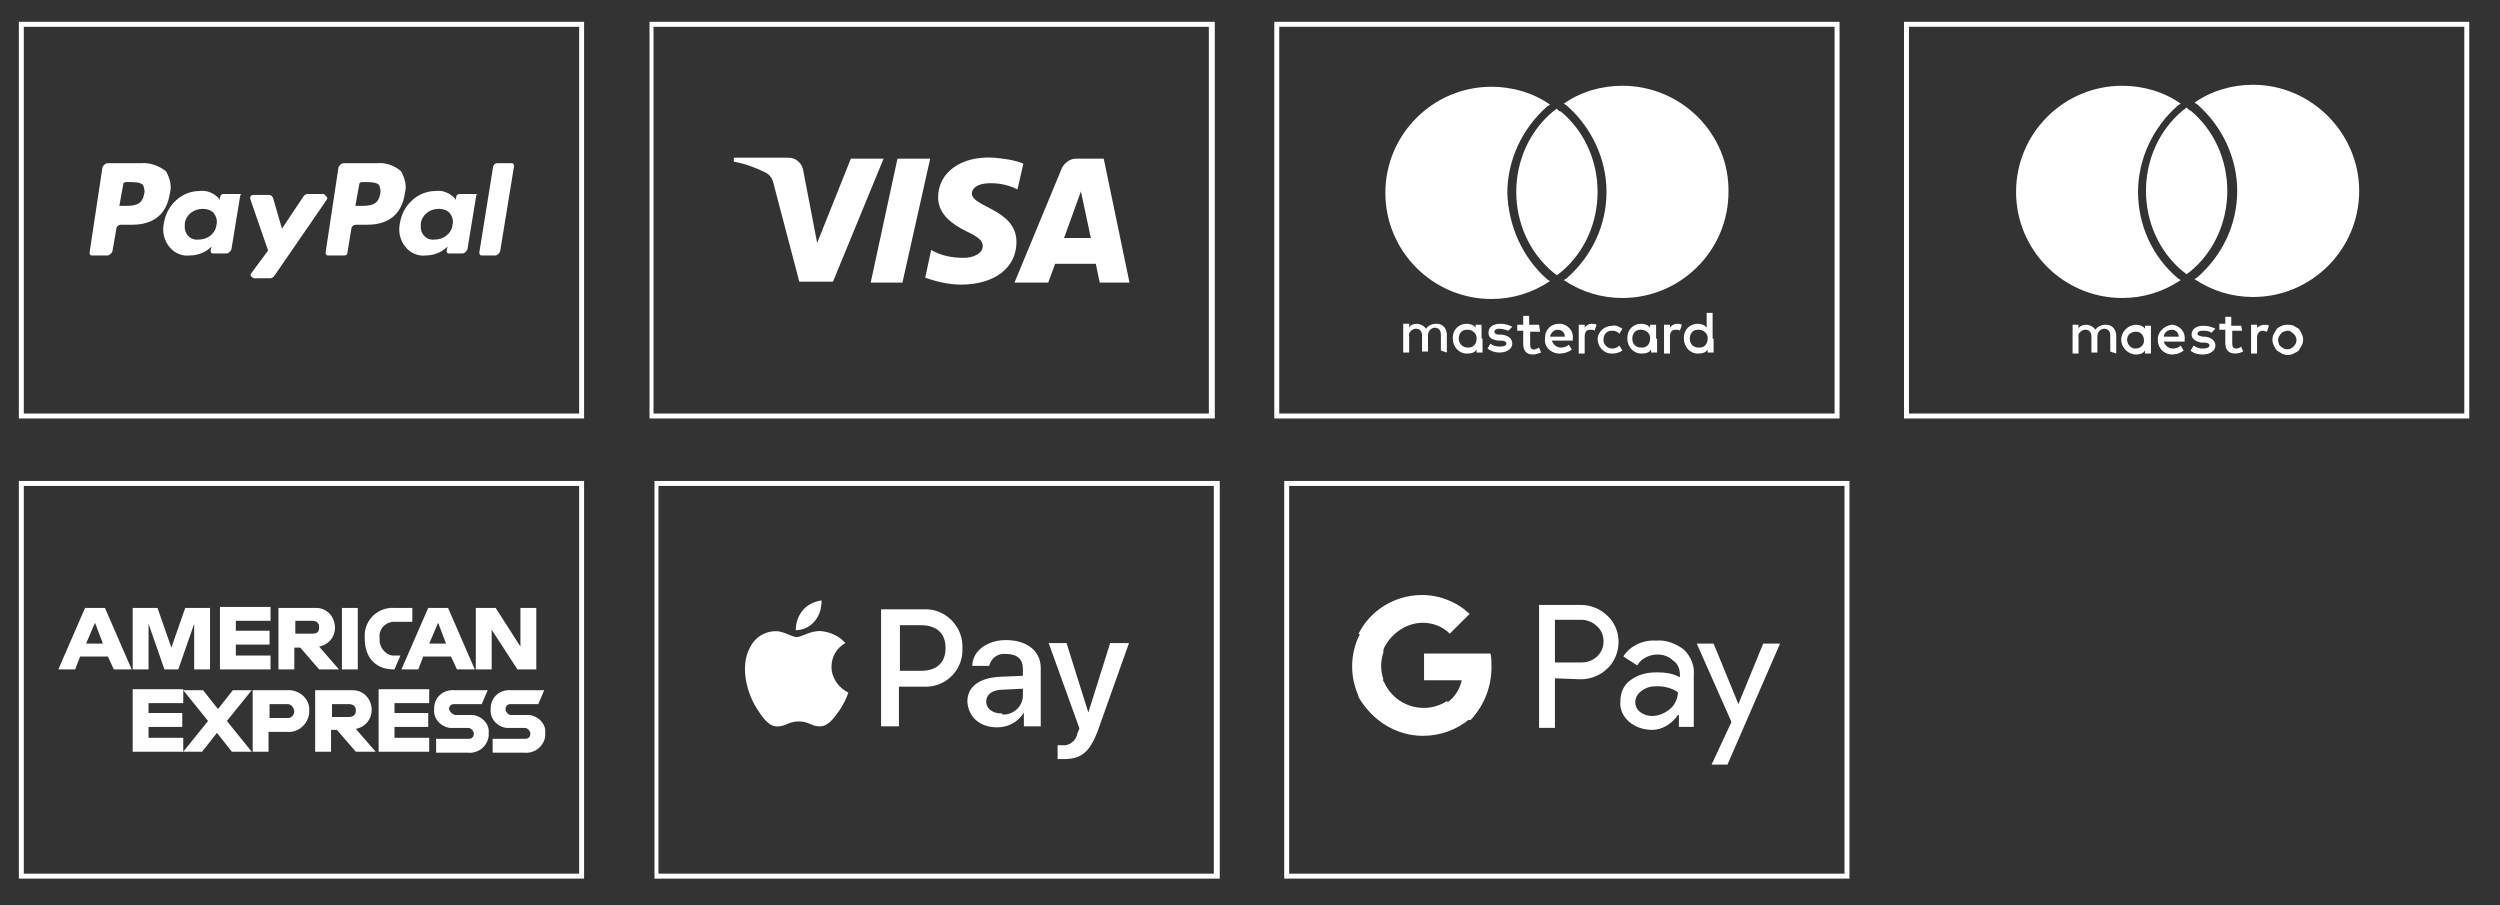 <?xml version="1.0" encoding="utf-8"?>
<!-- Generator: Adobe Illustrator 24.0.1, SVG Export Plug-In . SVG Version: 6.00 Build 0)  -->
<svg version="1.1" id="Layer_1" xmlns="http://www.w3.org/2000/svg" xmlns:xlink="http://www.w3.org/1999/xlink" x="0px" y="0px"
	 viewBox="0 0 252.1 91.3" style="enable-background:new 0 0 252.1 91.3;" xml:space="preserve">
<rect x="0" y="0" width="252.1" height="91.3" fill="#333333" stroke="none"/>
<style type="text/css">
	.st0{fill:#FFFFFF;}
</style>
<g>
	<path id="Pfad_3368_3_" class="st0" d="M94.6,19.9c0,1.8,1.6,2.8,2.8,3.4c1.3,0.6,1.7,1,1.7,1.5c0,0.8-1,1.2-1.9,1.2
		c-1.2,0-2.3-0.2-3.3-0.8L93.3,28c1.1,0.4,2.4,0.7,3.6,0.7c3.4,0,5.6-1.7,5.6-4.3c0-3.3-4.5-3.5-4.5-4.9c0-0.4,0.4-0.9,1.4-1
		c1.1-0.1,2.2,0.1,3.2,0.6l0.6-2.6c-1-0.4-2-0.5-3-0.6C96.9,15.7,94.6,17.4,94.6,19.9 M108.5,16c-0.6,0-1.1,0.4-1.4,0.9l-4.8,11.6
		h3.4l0.7-1.9h4.1l0.4,1.9h3L111.3,16L108.5,16 M109,19.3l1,4.7h-2.7L109,19.3 M90.5,16l-2.7,12.5h3.2L93.8,16H90.5 M85.8,16
		l-3.4,8.5L81,17.2c-0.1-0.7-0.7-1.3-1.5-1.3h-5.5L74,16.3c1.1,0.2,2.2,0.6,3.2,1.1c0.4,0.2,0.7,0.6,0.8,1.1l2.6,9.9h3.4L89.1,16
		L85.8,16"/>
</g>
<g id="Gruppe_2697_3_" transform="translate(25 14.949)">
	<path id="Pfad_3369_5_" class="st0" d="M120.9,20.6v-1.8c0-0.6-0.4-1.1-1-1.1c0,0-0.1,0-0.1,0c-0.4,0-0.8,0.2-1,0.5
		c-0.2-0.3-0.6-0.5-0.9-0.5c-0.3,0-0.7,0.1-0.8,0.4v-0.4h-0.6v2.9h0.6v-1.6c-0.1-0.4,0.2-0.7,0.6-0.8c0,0,0.1,0,0.1,0
		c0.4,0,0.6,0.3,0.6,0.7v1.6h0.6v-1.6c0-0.4,0.2-0.7,0.6-0.8c0,0,0.1,0,0.1,0c0.4,0,0.6,0.3,0.6,0.7v1.6L120.9,20.6z M130.2,17.8h-1
		v-0.9h-0.6v0.9H128v0.6h0.6v1.3c0,0.7,0.3,1.1,1,1.1c0.3,0,0.5-0.1,0.8-0.2l-0.2-0.5c-0.2,0.1-0.4,0.2-0.5,0.2
		c-0.3,0-0.4-0.2-0.4-0.5v-1.3h1L130.2,17.8z M135.5,17.7c-0.3,0-0.6,0.2-0.7,0.4v-0.3h-0.6v2.9h0.6V19c0-0.5,0.2-0.7,0.6-0.7
		c0.1,0,0.3,0,0.4,0.1l0.2-0.6C135.8,17.7,135.7,17.7,135.5,17.7L135.5,17.7z M127.5,18c-0.4-0.2-0.8-0.3-1.2-0.3
		c-0.7,0-1.2,0.3-1.2,0.9c0,0.5,0.3,0.7,1,0.8l0.3,0c0.3,0,0.5,0.1,0.5,0.3c0,0.2-0.2,0.3-0.7,0.3c-0.3,0-0.7-0.1-0.9-0.3l-0.3,0.5
		c0.4,0.3,0.8,0.4,1.2,0.4c0.8,0,1.3-0.4,1.3-0.9c0-0.5-0.4-0.8-1-0.9l-0.3,0c-0.3,0-0.5-0.1-0.5-0.3c0-0.2,0.2-0.3,0.5-0.3
		c0.3,0,0.6,0.1,0.9,0.2L127.5,18z M144.1,17.7c-0.3,0-0.6,0.2-0.7,0.4v-0.3h-0.6v2.9h0.6V19c0-0.5,0.2-0.7,0.6-0.7
		c0.1,0,0.3,0,0.4,0.1l0.2-0.6C144.4,17.7,144.3,17.7,144.1,17.7L144.1,17.7z M136.1,19.2c0,0.8,0.6,1.5,1.4,1.5c0,0,0.1,0,0.1,0
		c0.4,0,0.7-0.1,1-0.3l-0.3-0.5c-0.2,0.2-0.5,0.3-0.7,0.3c-0.5,0-0.9-0.4-0.9-0.8c0,0,0,0,0-0.1c0-0.5,0.3-0.9,0.8-0.9
		c0,0,0,0,0.1,0c0.3,0,0.5,0.1,0.7,0.3l0.3-0.5c-0.3-0.2-0.7-0.4-1-0.3c-0.8,0-1.5,0.6-1.5,1.4C136.1,19.1,136.1,19.2,136.1,19.2
		L136.1,19.2z M142,19.2v-1.4h-0.6v0.3c-0.2-0.3-0.6-0.4-0.9-0.4c-0.8,0-1.4,0.6-1.4,1.4c0,0,0,0,0,0.1c0,0.8,0.6,1.5,1.4,1.5
		c0,0,0,0,0.1,0c0.4,0,0.7-0.1,0.9-0.4v0.3h0.6V19.2z M139.6,19.2c0-0.5,0.3-0.9,0.8-0.9c0,0,0,0,0.1,0c0.5,0,0.9,0.4,0.9,0.8
		c0,0,0,0,0,0.1c0,0.5-0.3,0.9-0.8,0.9c0,0,0,0-0.1,0C140,20.1,139.6,19.8,139.6,19.2C139.6,19.3,139.6,19.2,139.6,19.2z
		 M132.2,17.7c-0.8,0-1.4,0.6-1.4,1.4c0,0,0,0.1,0,0.1c-0.1,0.8,0.5,1.4,1.3,1.5c0.1,0,0.1,0,0.2,0c0.4,0,0.8-0.1,1.2-0.4l-0.3-0.5
		c-0.2,0.2-0.5,0.3-0.8,0.3c-0.4,0-0.8-0.3-0.9-0.7h2.1c0-0.1,0-0.2,0-0.2c0.1-0.8-0.5-1.4-1.2-1.5
		C132.2,17.7,132.2,17.7,132.2,17.7L132.2,17.7z M132.1,18.3c0.4,0,0.7,0.3,0.7,0.7h-1.5C131.4,18.6,131.7,18.3,132.1,18.3z
		 M147.7,19.2v-2.6h-0.6v1.5c-0.2-0.3-0.6-0.4-0.9-0.4c-0.8,0-1.4,0.6-1.4,1.4c0,0,0,0,0,0.1c0,0.8,0.6,1.5,1.4,1.5c0,0,0,0,0.1,0
		c0.4,0,0.7-0.1,0.9-0.4v0.3h0.6V19.2z M145.4,19.2c0-0.5,0.3-0.9,0.8-0.9c0,0,0,0,0.1,0c0.5,0,0.9,0.4,0.9,0.8c0,0,0,0,0,0.1
		c0,0.5-0.3,0.9-0.8,0.9c0,0,0,0-0.1,0C145.8,20.1,145.4,19.8,145.4,19.2C145.4,19.3,145.4,19.2,145.4,19.2z M124.4,19.2v-1.4h-0.6
		v0.3c-0.2-0.3-0.6-0.4-0.9-0.4c-0.8,0-1.4,0.6-1.4,1.4c0,0,0,0,0,0.1c0,0.8,0.6,1.5,1.4,1.5c0,0,0,0,0.1,0c0.4,0,0.7-0.1,0.9-0.4
		v0.3h0.6V19.2z M122.1,19.2c0-0.5,0.3-0.9,0.8-0.9c0,0,0,0,0.1,0c0.5,0,0.9,0.4,0.9,0.8c0,0,0,0,0,0.1c0,0.5-0.3,0.9-0.8,0.9
		c0,0,0,0-0.1,0C122.5,20.1,122.1,19.7,122.1,19.2C122.1,19.3,122.1,19.2,122.1,19.2L122.1,19.2z M131,13.2c0.1,0.1,0.2,0.1,0.3,0.2
		c-1.8,1.2-3.8,1.8-5.9,1.8c-5.9,0-10.7-4.8-10.7-10.7c0,0,0,0,0,0c0-5.9,4.8-10.7,10.7-10.7c0,0,0,0,0,0c2.1,0,4.2,0.6,5.9,1.8
		c-0.1,0.1-0.2,0.1-0.3,0.2c-2.5,2.2-4,5.4-4,8.7C127.1,7.8,128.5,11,131,13.2L131,13.2z M138.6-6.3c-2.1,0-4.2,0.6-5.9,1.8
		c0.1,0.1,0.2,0.1,0.3,0.2c2.5,2.2,4,5.4,4,8.7c0,3.4-1.5,6.5-4,8.7c-0.1,0.1-0.2,0.1-0.3,0.2c1.8,1.2,3.8,1.8,5.9,1.8
		c5.9,0,10.7-4.8,10.7-10.7c0,0,0,0,0,0C149.4-1.4,144.6-6.3,138.6-6.3L138.6-6.3z M132-4c-0.1,0.1-0.3,0.2-0.4,0.3
		c-2.4,2-3.7,5-3.7,8.1c0,3.1,1.3,6.1,3.7,8.1c0.1,0.1,0.3,0.2,0.4,0.3c0.1-0.1,0.3-0.2,0.4-0.3c2.4-2,3.7-5,3.7-8.1
		c0-3.1-1.3-6.1-3.7-8.1C132.3-3.7,132.1-3.8,132-4"/>
</g>
<g id="Gruppe_2698_3_" transform="translate(25 14.949)">
	<path id="Pfad_3369_6_" class="st0" d="M194.6,13.1c0.1,0.1,0.2,0.1,0.3,0.2c-1.8,1.2-3.8,1.8-5.9,1.8c-5.9,0-10.7-4.8-10.7-10.7
		c0,0,0,0,0,0c0-5.9,4.8-10.7,10.7-10.7c0,0,0,0,0,0c2.1,0,4.2,0.6,5.9,1.8c-0.1,0.1-0.2,0.1-0.3,0.2c-2.5,2.2-4,5.4-4,8.7
		C190.6,7.7,192,10.9,194.6,13.1z M202.2-6.4c-2.1,0-4.2,0.6-5.9,1.8c0.1,0.1,0.2,0.1,0.3,0.2c2.5,2.2,4,5.4,4,8.7
		c0,3.4-1.5,6.5-4,8.7c-0.1,0.1-0.2,0.1-0.3,0.2c1.8,1.2,3.8,1.8,5.9,1.8c5.9,0,10.7-4.8,10.7-10.7c0,0,0,0,0,0
		C212.9-1.5,208.1-6.4,202.2-6.4C202.2-6.4,202.2-6.4,202.2-6.4L202.2-6.4z M195.5-4.1c-0.1,0.1-0.3,0.2-0.4,0.3
		c-2.4,2-3.7,5-3.7,8.1c0,3.1,1.3,6.1,3.7,8.1c0.1,0.1,0.3,0.2,0.4,0.3c0.1-0.1,0.3-0.2,0.4-0.3c2.4-2,3.7-5,3.7-8.1
		c0-3.1-1.3-6.1-3.7-8.1C195.8-3.8,195.7-3.9,195.5-4.1"/>
	<path id="Pfad_3576_3_" class="st0" d="M203.4,17.8c0.2,0,0.3,0,0.4,0.1l-0.2,0.6c-0.1,0-0.3-0.1-0.4-0.1c-0.4,0-0.6,0.3-0.6,0.7
		v1.6H202v-2.9h0.6v0.3C202.8,17.9,203.1,17.8,203.4,17.8L203.4,17.8z M201.1,18.4h-1v1.3c0,0.3,0.1,0.5,0.4,0.5
		c0.2,0,0.4-0.1,0.5-0.2l0.2,0.5c-0.2,0.1-0.5,0.2-0.8,0.2c-0.7,0-1-0.4-1-1.1v-1.3h-0.6v-0.6h0.6V17h0.6v0.9h1L201.1,18.4
		L201.1,18.4z M193.2,19c0-0.4,0.4-0.7,0.8-0.7c0.4,0,0.7,0.3,0.7,0.7H193.2z M195.3,19.3c0.1-0.8-0.5-1.4-1.2-1.5c0,0-0.1,0-0.1,0
		c-0.8,0.1-1.5,0.8-1.4,1.6c0,0.8,0.7,1.4,1.4,1.4c0.4,0,0.8-0.1,1.2-0.4l-0.3-0.5c-0.2,0.2-0.5,0.3-0.8,0.3c-0.4,0-0.8-0.3-0.9-0.7
		h2.1C195.3,19.5,195.3,19.4,195.3,19.3L195.3,19.3z M198,18.6c-0.3-0.2-0.6-0.2-0.9-0.2c-0.3,0-0.5,0.1-0.5,0.3
		c0,0.2,0.2,0.2,0.5,0.3l0.3,0c0.6,0.1,1,0.4,1,0.9c0,0.5-0.5,0.9-1.3,0.9c-0.4,0-0.9-0.1-1.2-0.4l0.3-0.5c0.3,0.2,0.6,0.3,0.9,0.3
		c0.4,0,0.7-0.1,0.7-0.3c0-0.2-0.2-0.3-0.5-0.3l-0.3,0c-0.6-0.1-1-0.4-1-0.8c0-0.6,0.5-0.9,1.2-0.9c0.4,0,0.8,0.1,1.2,0.3L198,18.6
		L198,18.6z M205.7,18.4c-0.1,0-0.2,0-0.4,0.1c-0.1,0-0.2,0.1-0.3,0.2c-0.1,0.1-0.1,0.2-0.2,0.3c-0.1,0.2-0.1,0.5,0,0.7
		c0,0.1,0.1,0.2,0.2,0.3c0.1,0.1,0.2,0.1,0.3,0.2c0.2,0.1,0.5,0.1,0.7,0c0.2-0.1,0.4-0.3,0.5-0.5c0.1-0.2,0.1-0.5,0-0.7
		c-0.1-0.2-0.3-0.4-0.5-0.5C205.9,18.4,205.8,18.4,205.7,18.4L205.7,18.4z M205.7,17.8c0.2,0,0.4,0,0.6,0.1c0.2,0.1,0.3,0.2,0.5,0.3
		c0.1,0.1,0.2,0.3,0.3,0.5c0.2,0.4,0.2,0.8,0,1.2c-0.1,0.2-0.2,0.3-0.3,0.5c-0.1,0.1-0.3,0.2-0.5,0.3c-0.4,0.2-0.8,0.2-1.2,0
		c-0.2-0.1-0.3-0.2-0.5-0.3c-0.1-0.1-0.2-0.3-0.3-0.5c-0.2-0.4-0.2-0.8,0-1.2c0.1-0.2,0.2-0.3,0.3-0.5c0.1-0.1,0.3-0.2,0.5-0.3
		C205.3,17.8,205.5,17.8,205.7,17.8L205.7,17.8z M189.5,19.3c0-0.5,0.4-0.8,0.9-0.8c0.5,0,0.8,0.4,0.8,0.9c0,0.5-0.4,0.8-0.9,0.8
		C189.9,20.2,189.5,19.8,189.5,19.3C189.5,19.3,189.5,19.3,189.5,19.3z M191.9,19.3v-1.4h-0.6v0.3c-0.2-0.3-0.6-0.4-0.9-0.4
		c-0.8,0-1.5,0.7-1.5,1.5c0,0.8,0.7,1.5,1.5,1.5c0.4,0,0.7-0.1,0.9-0.4v0.3h0.6V19.3z M188.4,20.7v-1.8c0-0.6-0.4-1.1-1-1.1
		c0,0-0.1,0-0.1,0c-0.4,0-0.8,0.2-1,0.5c-0.2-0.3-0.6-0.5-0.9-0.5c-0.3,0-0.7,0.1-0.8,0.4v-0.4h-0.6v2.9h0.6v-1.6
		c-0.1-0.4,0.2-0.7,0.6-0.8c0,0,0.1,0,0.1,0c0.4,0,0.6,0.3,0.6,0.7v1.6h0.6v-1.6c0-0.4,0.2-0.7,0.6-0.8c0,0,0.1,0,0.1,0
		c0.4,0,0.6,0.3,0.6,0.7v1.6L188.4,20.7z"/>
</g>
<g id="Gruppe_2384_1_" transform="translate(-278.466 -439.64)">
	<path id="path14519_1_" class="st0" d="M311.1,459.2h-1.6c-0.2,0-0.3,0.1-0.4,0.2l-2.2,3.3l-0.9-3.1c-0.1-0.2-0.2-0.3-0.4-0.3h-1.6
		c-0.2,0-0.3,0.1-0.3,0.3c0,0,0,0.1,0,0.1l1.8,5.2l-1.7,2.3c-0.1,0.1-0.1,0.3,0.1,0.4c0,0,0.1,0.1,0.2,0.1h1.6
		c0.2,0,0.3-0.1,0.4-0.2l5.3-7.7c0.1-0.1,0.1-0.3-0.1-0.4C311.2,459.2,311.1,459.2,311.1,459.2 M300.3,462.3
		c-0.1,0.9-0.9,1.5-1.8,1.5c-0.7,0.1-1.3-0.4-1.4-1.1c0-0.2,0-0.3,0-0.5c0.1-0.9,0.9-1.5,1.8-1.5c0.4,0,0.8,0.1,1.1,0.4
		C300.3,461.5,300.4,461.9,300.3,462.3 M302.6,459.2H301c-0.1,0-0.3,0.1-0.3,0.2l-0.1,0.4l-0.1-0.2c-0.5-0.5-1.2-0.8-1.9-0.7
		c-1.8,0-3.3,1.4-3.6,3.2c-0.2,0.9,0,1.8,0.6,2.5c0.5,0.6,1.3,0.9,2,0.8c0.8,0,1.6-0.3,2.2-0.9l-0.1,0.4c0,0.2,0.1,0.3,0.2,0.3
		c0,0,0,0,0,0h1.4c0.2,0,0.4-0.2,0.5-0.4l0.9-5.5C302.9,459.4,302.8,459.2,302.6,459.2C302.6,459.2,302.6,459.2,302.6,459.2
		 M293,459.2c-0.2,1.2-1.1,1.2-2,1.2h-0.5l0.4-2.2c0-0.1,0.1-0.2,0.3-0.2h0.2c0.6,0,1.2,0,1.5,0.3C293,458.6,293.1,458.9,293,459.2
		 M292.6,456.1h-3.3c-0.2,0-0.4,0.2-0.5,0.4l-1.3,8.6c0,0.2,0.1,0.3,0.2,0.3c0,0,0,0,0,0h1.6c0.2,0,0.4-0.2,0.5-0.4l0.4-2.3
		c0-0.2,0.2-0.4,0.5-0.4h1.1c2.2,0,3.5-1.1,3.8-3.2c0.2-0.7,0-1.5-0.4-2.2C294.4,456.3,293.5,456,292.6,456.1"/>
	<path id="path14523_1_" class="st0" d="M328.2,456.4l-1.4,8.7c0,0.2,0.1,0.3,0.2,0.3c0,0,0,0,0,0h1.4c0.2,0,0.4-0.2,0.5-0.4
		l1.4-8.6c0-0.2-0.1-0.3-0.2-0.3c0,0,0,0,0,0h-1.5C328.4,456.1,328.3,456.2,328.2,456.4 M324.1,462.3c-0.1,0.9-0.9,1.5-1.8,1.5
		c-0.7,0.1-1.3-0.4-1.4-1.1c0-0.2,0-0.3,0-0.5c0.1-0.9,0.9-1.5,1.8-1.5c0.4,0,0.8,0.1,1.1,0.4C324.1,461.5,324.2,461.9,324.1,462.3
		 M326.4,459.2h-1.6c-0.1,0-0.3,0.1-0.3,0.2l-0.1,0.4l-0.1-0.2c-0.5-0.5-1.2-0.8-1.9-0.7c-1.8,0-3.3,1.4-3.6,3.2
		c-0.2,0.9,0,1.8,0.6,2.5c0.5,0.6,1.3,0.9,2,0.8c0.8,0,1.6-0.3,2.2-0.9l-0.1,0.4c0,0.2,0.1,0.3,0.2,0.3c0,0,0,0,0,0h1.4
		c0.2,0,0.4-0.2,0.5-0.4l0.9-5.5C326.7,459.4,326.6,459.2,326.4,459.2C326.4,459.2,326.4,459.2,326.4,459.2
		C326.4,459.2,326.4,459.2,326.4,459.2 M316.8,459.2c-0.2,1.2-1.1,1.2-2,1.2h-0.5l0.4-2.2c0-0.1,0.1-0.2,0.3-0.2h0.2
		c0.6,0,1.2,0,1.5,0.3C316.8,458.6,316.9,458.9,316.8,459.2 M316.4,456.1h-3.3c-0.2,0-0.4,0.2-0.5,0.4l-1.3,8.6
		c0,0.2,0.1,0.3,0.2,0.3c0,0,0,0,0,0h1.7c0.2,0,0.3-0.1,0.3-0.3l0.4-2.4c0-0.2,0.2-0.4,0.5-0.4h1.1c2.2,0,3.5-1.1,3.8-3.2
		c0.2-0.7,0-1.5-0.4-2.2C318.2,456.3,317.3,456,316.4,456.1"/>
</g>
<path class="st0" d="M58.9,42.2h-57V2.2h57V42.2z M2.4,41.7h56V2.7h-56V41.7z"/>
<path class="st0" d="M122.5,42.2h-57V2.2h57V42.2z M65.9,41.7h56V2.7h-56V41.7z"/>
<g>
	<g id="Gruppe_2533_3_" transform="translate(-178.72 -599.098)">
		<path id="Pfad_3417_1_" class="st0" d="M233,670.1l0.6-1.4h-3.3c-1.1-0.1-2,0.6-2.1,1.7c0,0.1,0,0.2,0,0.2c-0.1,1,0.7,1.8,1.6,1.9
			c0.1,0,0.2,0,0.3,0h1.5c0.3,0,0.5,0.2,0.6,0.5c0,0,0,0,0,0.1c0,0.3-0.2,0.5-0.5,0.5c0,0,0,0-0.1,0h-3.2v1.4h3.2
			c1.1,0.1,2-0.7,2.1-1.7c0-0.1,0-0.2,0-0.3c0.1-0.9-0.7-1.7-1.6-1.8c-0.1,0-0.2,0-0.3,0h-1.5c-0.3,0-0.5-0.2-0.6-0.5c0,0,0,0,0-0.1
			c0-0.3,0.2-0.5,0.5-0.5c0,0,0,0,0.1,0L233,670.1z M224,670.6c0-0.3,0.2-0.5,0.5-0.5c0,0,0,0,0.1,0h2.7l0.6-1.4h-3.3
			c-1.1-0.1-2,0.6-2.1,1.7c0,0.1,0,0.2,0,0.2c-0.1,1,0.7,1.8,1.6,1.9c0.1,0,0.2,0,0.3,0h1.5c0.3,0,0.5,0.2,0.6,0.5c0,0,0,0,0,0.1
			c0,0.3-0.2,0.5-0.5,0.5c0,0,0,0-0.1,0h-3.2v1.4h3.2c1.1,0.1,2-0.7,2.1-1.7c0-0.1,0-0.2,0-0.3c0.1-0.9-0.7-1.7-1.6-1.8
			c-0.1,0-0.2,0-0.3,0h-1.5C224.3,671.1,224.1,670.9,224,670.6C224,670.6,224,670.6,224,670.6L224,670.6z M216.9,674.9h5.1v-1.4
			h-3.5v-1.1h3.4v-1.4h-3.4v-1h3.5v-1.4h-5.1L216.9,674.9L216.9,674.9z M216.6,674.9l-2-2.3c1-0.2,1.6-1,1.6-1.9c0-1.1-0.8-2-1.9-2
			c-0.1,0-0.2,0-0.3,0h-3.5v6.2h1.6v-2.2h0.6l1.9,2.2L216.6,674.9z M213.9,671.4h-1.7v-1.3h1.7c0.4,0,0.7,0.2,0.7,0.6
			c0,0,0,0.1,0,0.1C214.6,671.1,214.4,671.4,213.9,671.4z M209.9,670.8c0.1-1.1-0.8-2-1.9-2.1c-0.1,0-0.2,0-0.3,0h-3.5v6.2h1.6v-2
			h1.9c1.1,0.1,2.1-0.8,2.2-1.9C209.9,670.9,209.9,670.9,209.9,670.8L209.9,670.8z M208.4,670.8c0,0.4-0.3,0.7-0.6,0.7
			c0,0-0.1,0-0.1,0h-1.8v-1.4h1.8C208,670.1,208.3,670.3,208.4,670.8C208.4,670.7,208.4,670.8,208.4,670.8L208.4,670.8z
			 M204.1,674.9l-2.5-3.1l2.5-3.1h-1.9l-1.5,1.9l-1.5-1.9h-2l2.5,3.1l-2.5,3.1h1.9l1.5-1.9l1.5,1.9L204.1,674.9z M192.1,674.9h5.1
			v-1.4h-3.5v-1.1h3.4v-1.4h-3.4v-1h3.5v-1.4h-5.1V674.9L192.1,674.9z"/>
		<path id="Pfad_3418_1_" class="st0" d="M232.8,666.6v-6.2h-1.6v3.9l-2.5-3.9h-2v6.2h1.6v-4l2.6,4H232.8z M224.8,666.6h1.8
			l-2.7-6.2h-2l-2.7,6.2h1.7l0.5-1.3h2.8L224.8,666.6L224.8,666.6z M223.7,664H222l0.9-2.1L223.7,664L223.7,664z M218.6,661.8h1.7
			v-1.4h-1.8c-1.6-0.1-2.9,1.1-3,2.6c0,0.1,0,0.3,0,0.4v0.1c0,1.9,1.1,3.1,2.9,3.1h0.1l0.6-1.4h-0.5c-0.8,0.1-1.5-0.6-1.6-1.4
			c0-0.1,0-0.2,0-0.3v-0.1c-0.1-0.8,0.5-1.5,1.3-1.6C218.5,661.8,218.5,661.8,218.6,661.8L218.6,661.8z M213.2,666.6h1.6v-6.2h-1.6
			V666.6L213.2,666.6z M212.9,666.6l-2-2.3c1-0.2,1.6-1,1.6-1.9c0-1.1-0.8-2-1.9-2c-0.1,0-0.2,0-0.3,0h-3.5v6.2h1.6v-2.2h0.6
			l1.9,2.2L212.9,666.6z M210.2,663h-1.7v-1.3h1.7c0.4,0,0.7,0.2,0.7,0.6c0,0,0,0.1,0,0.1C210.9,662.8,210.7,663,210.2,663
			L210.2,663z M200.9,666.6h5.1v-1.4h-3.5v-1.1h3.4v-1.4h-3.4v-1h3.5v-1.4h-5.1V666.6L200.9,666.6z M198.3,666.6h1.6v-6.2h-2.5
			l-1.4,4l-1.4-4h-2.5v6.2h1.6V662l1.6,4.6h1.4l1.6-4.6V666.6L198.3,666.6z M190.2,666.6h1.8l-2.7-6.2h-2l-2.7,6.2h1.7l0.5-1.3h2.8
			L190.2,666.6L190.2,666.6z M189.1,664h-1.7l0.9-2.1L189.1,664L189.1,664z"/>
	</g>
	<path class="st0" d="M58.9,88.6h-57V48.5h57V88.6z M2.4,88.1h56V49h-56V88.1z"/>
</g>
<path class="st0" d="M185.5,42.2h-57V2.2h57V42.2z M129,41.7h56V2.7h-56V41.7z"/>
<path class="st0" d="M249,42.2h-57V2.2h57V42.2z M192.5,41.7h56V2.7h-56V41.7z"/>
<g>
	<g id="Gruppe_2449_1_" transform="translate(-661.252 -437.854)">
		<path id="Pfad_3282_1_" class="st0" d="M743.4,500.5c-0.5,0.6-1.2,0.9-1.9,0.9c0-0.7,0.2-1.4,0.7-2c0.5-0.6,1.2-0.9,1.9-1
			C744.1,499.2,743.9,499.9,743.4,500.5 M744.1,501.5c-1.1-0.1-2,0.6-2.5,0.6c-0.5,0-1.3-0.6-2.1-0.6c-1.1,0-2.1,0.6-2.6,1.6
			c-1.1,2-0.3,4.8,0.8,6.4c0.5,0.8,1.2,1.7,2,1.6c0.8,0,1.1-0.5,2.1-0.5c1,0,1.3,0.5,2.1,0.5c0.9,0,1.4-0.8,2-1.6
			c0.4-0.6,0.7-1.2,0.9-1.8c-1-0.5-1.7-1.5-1.7-2.6c0-1,0.5-1.9,1.4-2.4C745.9,502,745,501.6,744.1,501.5 M750.1,499.3v11.8h1.8v-4
			h2.5c2.1,0.1,3.8-1.5,3.9-3.5c0-0.1,0-0.2,0-0.4c0.1-2-1.5-3.8-3.5-3.9c-0.1,0-0.2,0-0.4,0L750.1,499.3z M752,500.9h2.1
			c1.6,0,2.5,0.8,2.5,2.3c0,1.5-0.9,2.3-2.5,2.3H752V500.9z M761.8,511.2c1.1,0,2.1-0.5,2.7-1.5h0v1.4h1.7v-5.9
			c0-1.7-1.4-2.8-3.5-2.8c-1.9,0-3.4,1.1-3.4,2.6h1.7c0.2-0.8,0.9-1.3,1.7-1.2c1.1,0,1.7,0.5,1.7,1.5v0.7l-2.3,0.1
			c-2.1,0.1-3.3,1-3.3,2.5C758.9,510.2,760.1,511.2,761.8,511.2L761.8,511.2z M762.3,509.8c-1,0-1.6-0.5-1.6-1.2
			c0-0.7,0.6-1.2,1.7-1.2l2-0.1v0.7c0,1.1-1,2-2.1,1.9C762.4,509.9,762.3,509.8,762.3,509.8L762.3,509.8z M768.5,514.4
			c1.8,0,2.6-0.7,3.4-2.7l3.2-9h-1.9l-2.2,7h0l-2.2-7H767l3.1,8.6l-0.2,0.5c-0.1,0.7-0.8,1.3-1.5,1.2c-0.1,0-0.4,0-0.5,0v1.4
			C768,514.4,768.3,514.4,768.5,514.4L768.5,514.4z"/>
	</g>
	<path class="st0" d="M123,88.6h-57V48.5h57V88.6z M66.4,88.1h56V49h-56V88.1z"/>
</g>
<g>
	<g id="Gruppe_2446_1_" transform="translate(-1042.026 -436.806)">
		<g id="Gruppe_2445_1_" transform="translate(1065.026 460.806)">
			<path id="Pfad_3270_1_" class="st0" d="M133.8,44.4v5h-1.6V37h4.2c1,0,2,0.4,2.7,1.1c1.4,1.3,1.5,3.6,0.2,5.1
				c-0.1,0.1-0.1,0.1-0.2,0.2c-0.7,0.7-1.7,1.1-2.7,1.1L133.8,44.4L133.8,44.4z M133.8,38.5v4.3h2.7c1.2,0,2.2-0.9,2.2-2.1
				c0-0.6-0.2-1.1-0.6-1.5l0,0c-0.4-0.4-1-0.7-1.6-0.7L133.8,38.5L133.8,38.5z"/>
			<path id="Pfad_3271_1_" class="st0" d="M144,40.6c1-0.1,2,0.3,2.8,0.9c0.7,0.7,1.1,1.6,1,2.6v5.2h-1.5v-1.2h-0.1
				c-0.6,0.9-1.6,1.5-2.6,1.5c-0.9,0-1.7-0.3-2.3-0.8c-0.6-0.5-1-1.3-0.9-2.1c0-0.8,0.3-1.6,1-2.1c0.8-0.6,1.7-0.8,2.7-0.8
				c0.8,0,1.6,0.1,2.3,0.5V44c0-0.5-0.2-1.1-0.7-1.4c-0.4-0.4-1-0.6-1.5-0.6c-0.9,0-1.7,0.4-2.1,1.1l-1.4-0.9
				C141.3,41.2,142.6,40.5,144,40.6z M141.9,46.8c0,0.4,0.2,0.8,0.5,1c0.4,0.3,0.8,0.4,1.2,0.4c0.7,0,1.3-0.3,1.8-0.7
				c0.5-0.4,0.8-1.1,0.8-1.7c-0.6-0.4-1.3-0.6-2.1-0.6c-0.6,0-1.1,0.1-1.6,0.5C142.2,45.9,141.9,46.3,141.9,46.8L141.9,46.8z"/>
			<path id="Pfad_3272_1_" class="st0" d="M156.5,40.9l-5.3,12.2h-1.6l2-4.3l-3.5-7.9h1.7l2.5,6.1h0l2.5-6.1L156.5,40.9z"/>
			<path id="Pfad_3273_1_" class="st0" d="M127.4,43.3c0-0.5,0-1-0.1-1.4h-6.7v2.7h3.8c-0.2,0.9-0.7,1.7-1.4,2.2v1.8h2.3
				C126.7,47.1,127.4,45.2,127.4,43.3z"/>
			<path id="Pfad_3274_1_" class="st0" d="M120.5,50.2c1.7,0,3.4-0.6,4.7-1.7l-2.3-1.8c-2,1.3-4.7,0.7-6-1.3
				c-0.2-0.3-0.3-0.6-0.5-0.9h-2.4v1.8C115.4,48.7,117.8,50.2,120.5,50.2z"/>
			<path id="Pfad_3275_1_" class="st0" d="M116.5,44.5c-0.3-0.9-0.3-1.8,0-2.7v-1.8h-2.4c-1,2-1,4.4,0,6.4L116.5,44.5z"/>
			<path id="Pfad_3276_1_" class="st0" d="M120.5,38.8c1,0,2,0.4,2.7,1.1l0,0l2-2c-1.3-1.2-3-1.9-4.8-1.9c-2.7,0-5.2,1.5-6.4,3.9
				l2.4,1.8C117.1,40,118.7,38.8,120.5,38.8z"/>
		</g>
	</g>
	<path class="st0" d="M186.5,88.6h-57V48.5h57V88.6z M130,88.1h56V49h-56V88.1z"/>
</g>
</svg>
